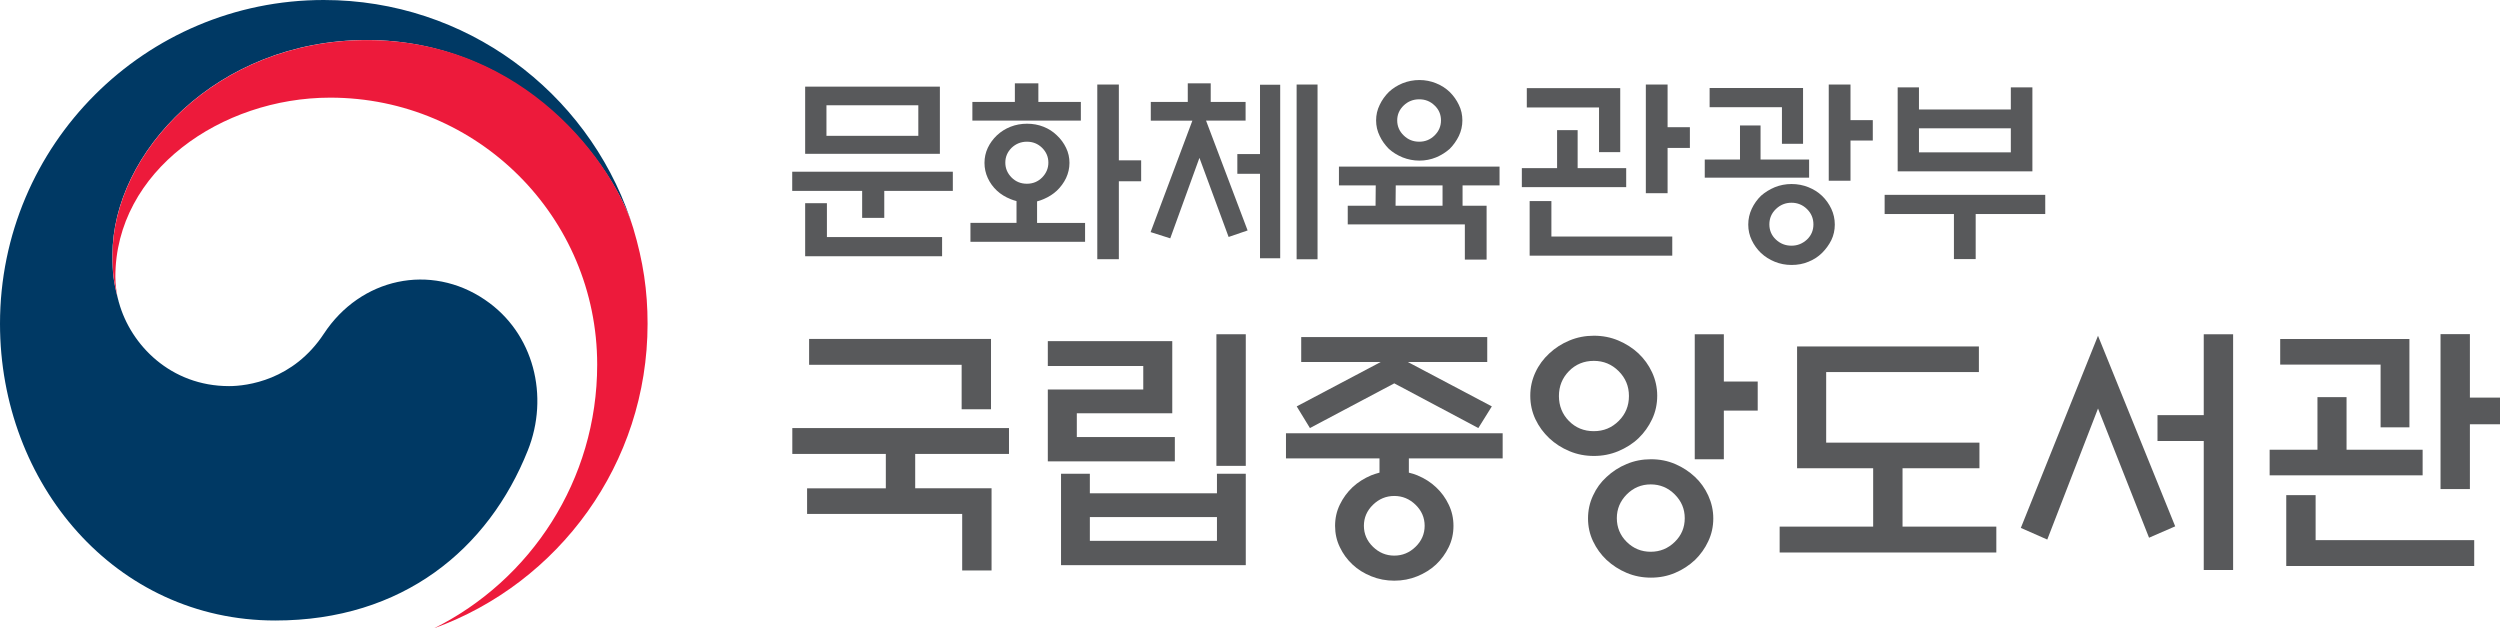 <?xml version="1.0" encoding="UTF-8"?>
<svg xmlns="http://www.w3.org/2000/svg" id="Layer_2" data-name="Layer 2" viewBox="0 0 272.4 68.47">
  <defs>
    <style>
      .cls-1 {
        fill: #ed1a3b;
      }

      .cls-1, .cls-2, .cls-3 {
        stroke-width: 0px;
      }

      .cls-2 {
        fill: #58595b;
      }

      .cls-3 {
        fill: #003964;
      }
    </style>
  </defs>
  <g id="_병기_가로형" data-name="병기 가로형">
    <g>
      <path class="cls-2" d="M96.52,53.2v-3.74h-10.19v-2.82h23.61v2.82h-10.22v3.74h8.32v8.96h-3.2v-6.16h-16.9v-2.79h8.58ZM107.98,36.93v7.66h-3.2v-4.84h-16.62v-2.82h19.81Z"></path>
      <path class="cls-2" d="M128.02,50.27h-13.85v-7.83h10.4v-2.56h-10.4v-2.71h13.56v7.86h-10.4v2.59h10.68v2.65ZM115.61,51.62h3.14v2.13h13.85v-2.13h3.14v9.96h-20.13v-9.96ZM132.6,56.34h-13.85v2.59h13.85v-2.59ZM132.54,36.42h3.2v14.34h-3.2v-14.34Z"></path>
      <path class="cls-2" d="M150.31,51.5v-1.55h-10.19v-2.74h23.61v2.74h-10.22v1.55c.33.08.63.17.92.29.79.33,1.47.76,2.04,1.3.58.54,1.04,1.17,1.38,1.89.35.72.52,1.49.52,2.32s-.17,1.6-.52,2.32c-.35.72-.81,1.35-1.38,1.89-.58.54-1.26.96-2.04,1.28-.79.32-1.62.48-2.51.48s-1.72-.16-2.51-.48c-.79-.32-1.47-.74-2.04-1.28-.58-.54-1.04-1.17-1.38-1.89-.35-.72-.52-1.49-.52-2.32s.17-1.6.52-2.32c.35-.72.81-1.35,1.38-1.89.58-.54,1.26-.97,2.04-1.3.29-.11.59-.21.89-.29ZM162.06,39.44h-8.67l9.16,4.84-1.47,2.36-9.16-4.87-9.19,4.87-1.44-2.36,9.16-4.84h-8.67v-2.71h20.27v2.71ZM155.23,57.29c0-.88-.33-1.65-.99-2.29-.66-.64-1.43-.96-2.32-.96s-1.66.32-2.32.96c-.66.64-.99,1.41-.99,2.29s.33,1.65.99,2.29c.66.64,1.43.96,2.32.96s1.66-.32,2.32-.96c.66-.64.99-1.41.99-2.29Z"></path>
      <path class="cls-2" d="M180.57,43.12c0,.92-.19,1.78-.56,2.56-.37.79-.87,1.48-1.48,2.07-.63.6-1.37,1.06-2.2,1.41-.84.35-1.72.52-2.66.52s-1.83-.17-2.66-.52c-.84-.35-1.57-.82-2.2-1.41-.63-.59-1.14-1.29-1.51-2.07-.37-.79-.56-1.64-.56-2.56s.19-1.75.56-2.55c.37-.8.88-1.48,1.51-2.06.63-.59,1.37-1.07,2.2-1.41.84-.35,1.72-.52,2.66-.52s1.83.17,2.66.52c.83.35,1.57.82,2.2,1.41.61.58,1.11,1.26,1.48,2.06.37.8.56,1.65.56,2.55ZM177.49,43.15c0-1.06-.37-1.96-1.12-2.71-.75-.75-1.65-1.12-2.71-1.12s-1.98.37-2.71,1.12c-.73.75-1.09,1.65-1.09,2.71s.36,1.98,1.09,2.72c.73.74,1.63,1.11,2.71,1.11s1.96-.37,2.71-1.11c.75-.74,1.12-1.65,1.12-2.72ZM186.68,56.49c0,.88-.18,1.71-.55,2.49-.36.78-.85,1.45-1.44,2.03-.63.59-1.36,1.07-2.17,1.41-.82.35-1.69.52-2.63.52s-1.82-.17-2.65-.52c-.83-.35-1.55-.82-2.19-1.41-.61-.58-1.1-1.25-1.47-2.03-.37-.78-.55-1.61-.55-2.49s.18-1.72.55-2.5c.36-.79.85-1.46,1.47-2.02.63-.59,1.36-1.07,2.19-1.41.83-.35,1.71-.52,2.65-.52s1.82.17,2.63.52c.82.35,1.54.82,2.17,1.41.59.56,1.08,1.23,1.44,2.02.36.79.55,1.62.55,2.5ZM183.57,56.46c0-1-.36-1.86-1.09-2.59-.73-.73-1.6-1.09-2.62-1.09s-1.89.37-2.61,1.09c-.72.73-1.08,1.59-1.08,2.59s.36,1.88,1.08,2.59c.72.71,1.59,1.07,2.61,1.07s1.89-.36,2.62-1.07c.73-.71,1.09-1.57,1.09-2.59ZM187.83,50.04h-3.17v-13.62h3.17v5.15h3.69v3.17h-3.69v5.3Z"></path>
      <path class="cls-2" d="M195.81,51.02v-13.27h19.81v2.79h-16.64v7.69h16.7v2.79h-8.38v6.36h10.22v2.82h-23.61v-2.82h10.19v-6.36h-8.29Z"></path>
      <path class="cls-2" d="M228.6,36.59l8.41,20.76-2.85,1.24-5.56-14.08-5.53,14.28-2.88-1.27,8.41-20.94ZM240.12,48.05h-5.04v-2.82h5.04v-8.81h3.2v25.69h-3.2v-14.05Z"></path>
      <path class="cls-2" d="M263.97,49v2.79h-16.67v-2.79h5.21v-5.73h3.17v5.73h8.29ZM259.39,46.55v-6.82h-10.94v-2.79h14.08v9.62h-3.14ZM249.11,61.67v-7.72h3.2v4.9h17.28v2.82h-20.47ZM269.12,53.29h-3.2v-16.88h3.2v6.91h3.28v2.91h-3.28v7.06Z"></path>
    </g>
    <g>
      <path class="cls-3" d="M52.85,32.67c-5.94-4.04-13.56-2.39-17.56,3.69-3.34,5.08-8.38,5.71-10.33,5.71-6.36,0-10.72-4.48-12-9.11h0s-.02-.08-.04-.13c0-.05-.02-.1-.04-.16-.51-1.93-.63-2.86-.63-4.91,0-11.07,11.36-23.4,27.72-23.4s26.34,12.76,28.81,19.84c-.04-.12-.08-.25-.12-.38C63.91,9.97,50.76,0,35.28,0,15.8,0,0,15.79,0,35.28c0,17.42,12.56,32.33,29.99,32.33,13.9,0,23.24-7.79,27.52-18.53,2.35-5.87.69-12.78-4.65-16.4Z"></path>
      <path class="cls-1" d="M69.01,24.9c-2.06-6.91-11.72-20.53-29.03-20.53-16.36,0-27.72,12.33-27.72,23.4,0,2.05.13,2.98.63,4.91-.21-.84-.32-1.69-.32-2.52,0-11.53,11.55-19.52,23.41-19.52,16.07,0,29.09,13.02,29.09,29.09,0,12.59-7.25,23.49-17.78,28.73h0c13.57-4.91,23.27-17.91,23.27-33.18,0-3.61-.48-6.8-1.55-10.38Z"></path>
    </g>
    <g>
      <path class="cls-2" d="M103.82,18.71v2.09h-7.47v2.94h-2.41v-2.94h-7.62v-2.09h17.5ZM87.73,16.76v-7.32h14.68v7.32h-14.68ZM90.1,22.14v3.69h12.55v2.09h-14.92v-5.78h2.37ZM100.06,11.47h-10.01v3.33h10.01v-3.33Z"></path>
      <path class="cls-2" d="M118.22,26.35h-12.48v-2.07h5.02v-2.37c-.23-.06-.44-.13-.64-.21-.57-.23-1.07-.53-1.49-.92-.43-.4-.76-.86-1-1.38-.24-.52-.36-1.07-.36-1.65s.12-1.13.36-1.64c.24-.51.58-.97,1-1.37.43-.4.92-.71,1.48-.93.56-.22,1.16-.33,1.8-.33s1.24.11,1.79.33c.56.22,1.04.53,1.45.93.43.4.76.85,1.01,1.37.25.51.37,1.06.37,1.64s-.13,1.13-.37,1.65c-.25.52-.59.98-1.01,1.38-.41.38-.9.69-1.45.92-.23.1-.46.18-.7.24v2.35h5.23v2.07ZM110.58,11.11v-2.03h2.56v2.03h4.63v2.03h-11.82v-2.03h4.63ZM114.23,17.72c0-.63-.23-1.16-.68-1.61-.46-.45-1.01-.67-1.66-.67s-1.21.23-1.67.67c-.45.45-.68.98-.68,1.61s.23,1.16.68,1.62c.46.46,1.01.68,1.67.68s1.21-.23,1.66-.68c.45-.46.68-1,.68-1.62ZM121.91,28.24h-2.35V9.21h2.35v8.26h2.43v2.28h-2.43v8.49Z"></path>
      <path class="cls-2" d="M125.39,13.14v-2.03h4.03v-2.03h2.5v2.03h3.8v2.03h-4.31l4.53,11.97-2.07.71-3.18-8.62-3.18,8.77-2.14-.68,4.55-12.14h-4.52ZM137.29,9.23h2.2v18.91h-2.2v-9.2h-2.47v-2.15h2.47v-7.56ZM141.28,9.21h2.28v19.04h-2.28V9.21Z"></path>
      <path class="cls-2" d="M161.98,22.42v5.87h-2.37v-3.84h-12.76v-2.03h3.03l.02-2.22h-4.01v-2.05h17.5v2.05h-4.03v2.22h2.62ZM159.34,13.12c0,.6-.13,1.16-.38,1.69-.26.53-.59,1-1,1.41-.43.38-.92.69-1.49.93-.57.23-1.17.35-1.81.35s-1.25-.12-1.83-.35c-.58-.24-1.08-.55-1.5-.93-.41-.41-.75-.88-1-1.41-.26-.53-.39-1.09-.39-1.69s.13-1.16.39-1.69c.25-.53.59-1,1-1.41.43-.4.93-.72,1.5-.95.58-.23,1.19-.35,1.83-.35s1.24.12,1.81.35c.57.23,1.07.55,1.49.95.41.41.75.88,1,1.41.26.53.38,1.09.38,1.69ZM152.06,22.42h5.12v-2.22h-5.1l-.02,2.22ZM157.01,13.12c0-.64-.23-1.19-.7-1.63-.46-.45-1.02-.67-1.67-.67s-1.22.22-1.69.67c-.47.45-.71.99-.71,1.63s.24,1.19.71,1.64c.47.46,1.03.68,1.69.68s1.21-.23,1.67-.68c.46-.45.7-1,.7-1.64Z"></path>
      <path class="cls-2" d="M177.19,18.32v2.07h-11.37v-2.07h3.84v-4.14h2.24v4.14h5.29ZM174.23,16.57v-4.86h-7.87v-2.11h10.18v6.98h-2.3ZM169.04,21.91v3.86h13.17v2.09h-15.54v-5.95h2.37ZM181.7,21.05h-2.37v-11.84h2.37v4.65h2.43v2.26h-2.43v4.93Z"></path>
      <path class="cls-2" d="M189.59,17.38v-3.71h2.24v3.71h5.29v1.98h-11.37v-1.98h3.84ZM194.16,15.67v-3.99h-7.88v-2.09h10.18v6.08h-2.3ZM199.92,24.47c0,.61-.13,1.18-.38,1.7-.26.52-.6.98-1.02,1.4-.41.4-.9.72-1.47.95-.57.24-1.18.35-1.84.35s-1.27-.12-1.83-.35c-.57-.23-1.07-.55-1.5-.95-.43-.41-.76-.88-1.01-1.4-.25-.52-.38-1.08-.38-1.7s.13-1.18.38-1.72c.25-.53.59-1.01,1.01-1.42.43-.38.93-.69,1.5-.93.57-.23,1.18-.35,1.83-.35s1.27.12,1.84.35c.57.23,1.06.54,1.47.93.43.41.77.89,1.02,1.42.25.53.38,1.11.38,1.72ZM197.59,24.45c0-.65-.23-1.21-.7-1.67-.47-.46-1.03-.69-1.69-.69s-1.22.23-1.7.69c-.48.46-.71,1.02-.71,1.67s.24,1.21.71,1.65c.48.45,1.04.67,1.7.67s1.21-.23,1.69-.67c.47-.45.7-1,.7-1.65ZM201.63,19.69h-2.37v-10.48h2.37v3.88h2.43v2.22h-2.43v4.38Z"></path>
      <path class="cls-2" d="M205.35,21.23h17.5v2.09h-7.58v4.91h-2.37v-4.91h-7.55v-2.09ZM209.09,11.93h10.01v-2.41h2.35v9.15h-14.68v-9.15h2.32v2.41ZM219.1,13.98h-10.01v2.62h10.01v-2.62Z"></path>
    </g>
  </g>
</svg>
